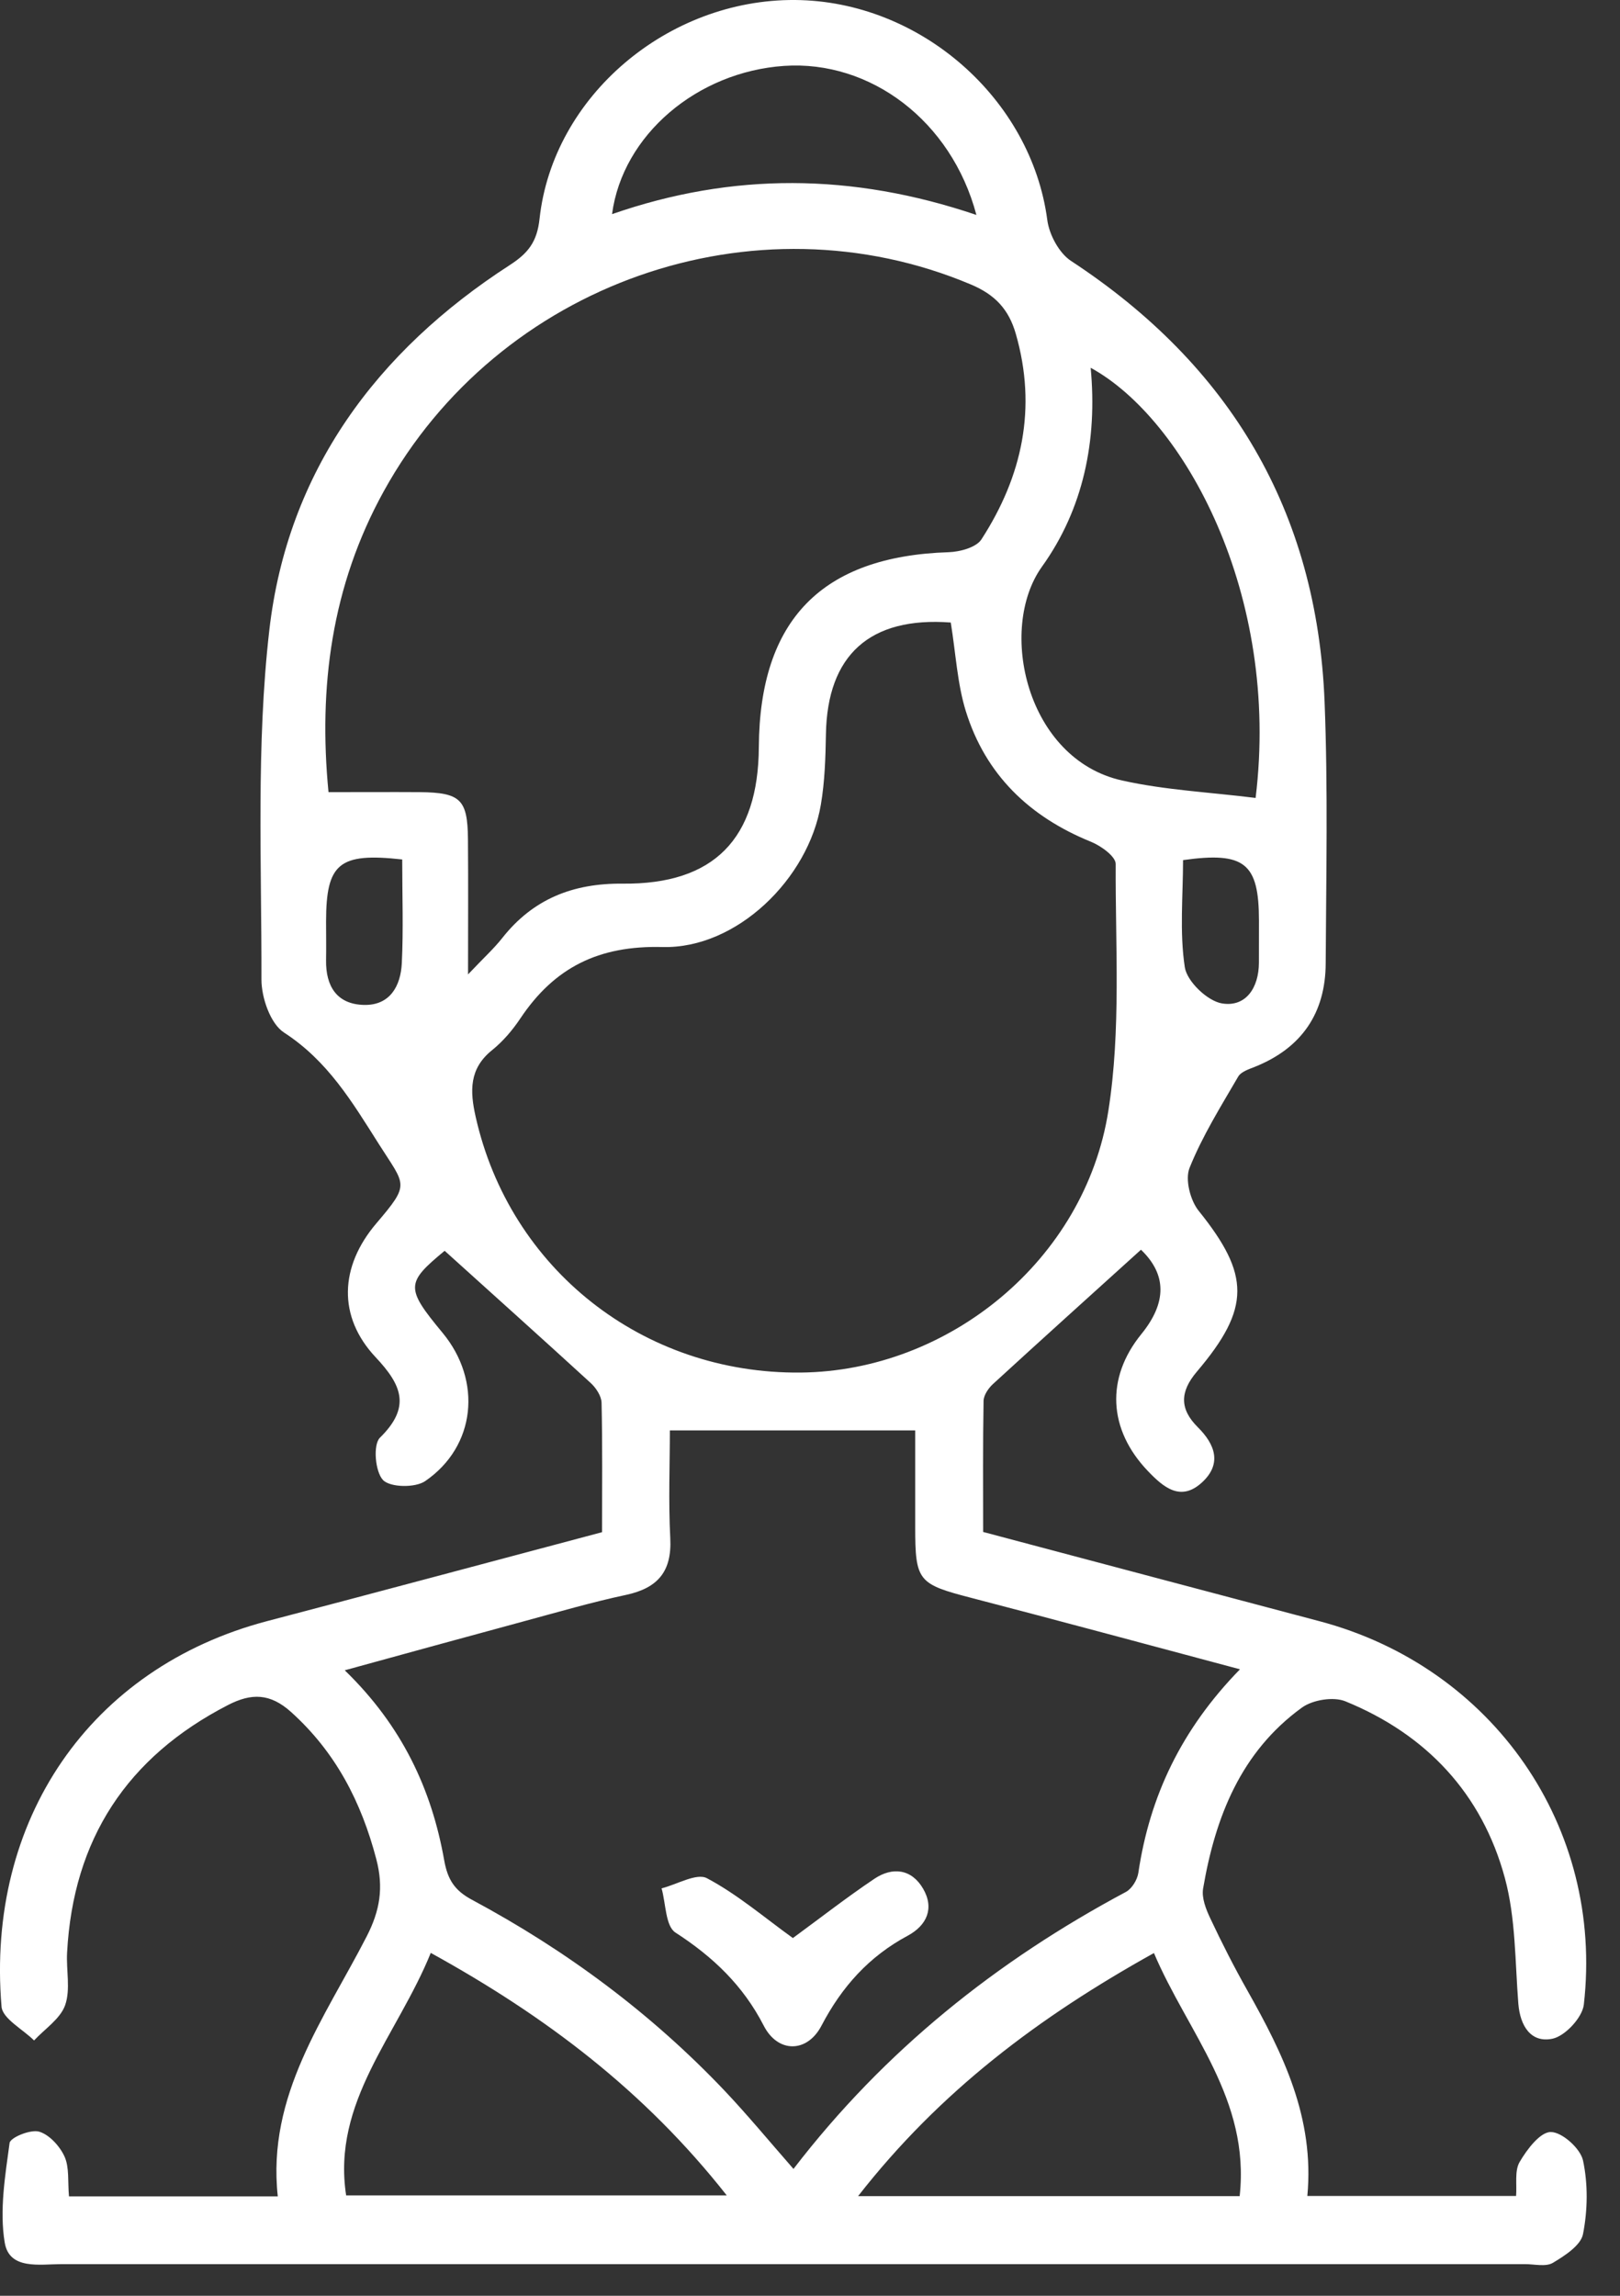 <svg xmlns="http://www.w3.org/2000/svg" width="36" height="51" viewBox="0 0 36 51" fill="none"><rect x="0" y="0" width="36" height="51" fill="#333333" stroke="none"/><path d="M13.379 34.033C13.379 33.041 13.39 32.1 13.368 31.162C13.365 31.013 13.245 30.832 13.128 30.724C12.059 29.745 10.98 28.779 9.881 27.786C9.018 28.501 9.006 28.608 9.834 29.607C10.718 30.673 10.576 32.13 9.449 32.902C9.227 33.055 8.673 33.045 8.512 32.879C8.336 32.695 8.286 32.092 8.443 31.938C9.138 31.256 8.929 30.769 8.347 30.15C7.499 29.247 7.548 28.135 8.362 27.178C9.125 26.283 9.009 26.347 8.417 25.412C7.821 24.471 7.282 23.567 6.312 22.938C6.008 22.742 5.809 22.161 5.81 21.757C5.815 19.168 5.691 16.557 5.985 13.997C6.39 10.473 8.363 7.804 11.329 5.888C11.737 5.624 11.935 5.373 11.99 4.86C12.287 2.137 14.84 -0.02 17.668 0C20.451 0.021 22.917 2.195 23.273 4.886C23.315 5.212 23.536 5.624 23.803 5.798C27.336 8.115 29.265 11.354 29.435 15.585C29.512 17.52 29.47 19.46 29.46 21.397C29.456 22.506 28.926 23.282 27.886 23.699C27.753 23.752 27.577 23.808 27.514 23.919C27.129 24.581 26.719 25.236 26.435 25.943C26.331 26.199 26.45 26.668 26.639 26.9C27.778 28.317 27.8 29.055 26.596 30.472C26.216 30.92 26.213 31.303 26.618 31.705C27.005 32.089 27.157 32.519 26.714 32.929C26.24 33.367 25.858 33.044 25.509 32.679C24.627 31.757 24.568 30.614 25.363 29.637C25.932 28.937 25.929 28.312 25.355 27.762C24.25 28.762 23.155 29.748 22.068 30.744C21.965 30.838 21.86 30.992 21.857 31.119C21.84 32.084 21.848 33.047 21.848 34.032C24.381 34.704 26.851 35.361 29.32 36.014C33.177 37.035 35.648 40.586 35.196 44.532C35.163 44.819 34.782 45.229 34.501 45.289C34.025 45.389 33.782 45.012 33.741 44.514C33.667 43.58 33.684 42.615 33.442 41.721C32.935 39.846 31.697 38.528 29.897 37.794C29.631 37.686 29.17 37.761 28.931 37.934C27.575 38.917 27.006 40.366 26.736 41.952C26.7 42.16 26.799 42.413 26.895 42.615C27.151 43.159 27.424 43.696 27.72 44.219C28.511 45.622 29.214 47.047 29.052 48.782H33.691C33.711 48.52 33.654 48.222 33.771 48.025C33.934 47.747 34.226 47.361 34.462 47.362C34.712 47.362 35.12 47.727 35.178 47.994C35.291 48.519 35.282 49.1 35.178 49.629C35.13 49.88 34.773 50.11 34.507 50.269C34.35 50.361 34.099 50.297 33.889 50.297C23.049 50.297 12.21 50.297 1.371 50.297C0.884 50.297 0.207 50.43 0.105 49.819C-0.014 49.105 0.114 48.338 0.213 47.606C0.229 47.483 0.678 47.3 0.867 47.353C1.096 47.419 1.329 47.677 1.434 47.907C1.544 48.151 1.503 48.464 1.533 48.792H6.173C5.928 46.539 7.215 44.835 8.15 43.014C8.443 42.442 8.528 41.935 8.363 41.303C8.029 40.029 7.461 38.927 6.47 38.033C6.002 37.612 5.587 37.609 5.066 37.877C2.824 39.032 1.627 40.857 1.491 43.374C1.469 43.765 1.571 44.191 1.448 44.543C1.341 44.847 0.996 45.071 0.757 45.328C0.506 45.078 0.056 44.844 0.034 44.576C-0.313 40.436 1.996 37.046 5.942 36.011C8.391 35.369 10.837 34.712 13.379 34.037V34.033ZM27.556 37.083C25.473 36.528 23.536 36.003 21.595 35.499C20.402 35.19 20.338 35.128 20.338 33.917C20.338 33.149 20.338 32.381 20.338 31.776H14.886C14.886 32.508 14.852 33.342 14.895 34.173C14.933 34.913 14.615 35.279 13.912 35.43C13.148 35.593 12.396 35.813 11.64 36.017C10.349 36.366 9.059 36.721 7.661 37.105C8.937 38.341 9.592 39.752 9.871 41.325C9.95 41.772 10.116 42.004 10.492 42.205C12.579 43.324 14.464 44.72 16.098 46.44C16.613 46.984 17.091 47.563 17.633 48.182C19.659 45.545 22.154 43.559 25.021 42.028C25.153 41.957 25.272 41.761 25.296 41.607C25.549 39.901 26.252 38.418 27.555 37.083H27.556ZM10.402 21.645C10.752 21.275 10.977 21.072 11.161 20.838C11.847 19.969 12.735 19.619 13.836 19.63C15.867 19.65 16.852 18.634 16.863 16.595C16.881 13.769 18.265 12.358 21.079 12.267C21.332 12.259 21.695 12.162 21.811 11.98C22.718 10.577 23.048 9.064 22.573 7.415C22.416 6.868 22.108 6.544 21.576 6.32C16.767 4.292 11.079 6.29 8.527 10.915C7.363 13.023 7.075 15.274 7.3 17.597C8.022 17.597 8.677 17.593 9.329 17.597C10.236 17.607 10.391 17.758 10.399 18.643C10.407 19.573 10.401 20.505 10.401 21.644L10.402 21.645ZM21.128 13.829C19.328 13.694 18.385 14.553 18.354 16.308C18.345 16.829 18.329 17.357 18.242 17.871C17.966 19.522 16.37 21.081 14.722 21.038C13.302 21.001 12.319 21.493 11.562 22.626C11.389 22.885 11.178 23.133 10.936 23.328C10.424 23.739 10.441 24.236 10.57 24.808C11.329 28.19 14.287 30.526 17.793 30.491C21.076 30.46 24.11 27.998 24.631 24.672C24.913 22.88 24.785 21.022 24.793 19.192C24.793 19.024 24.463 18.788 24.24 18.698C22.875 18.144 21.901 17.209 21.463 15.799C21.273 15.186 21.241 14.525 21.128 13.829ZM27.902 17.728C28.458 13.204 26.312 9.303 24.237 8.17C24.389 9.777 24.077 11.303 23.155 12.588C22.162 13.973 22.808 16.864 24.934 17.338C25.891 17.552 26.886 17.599 27.902 17.726V17.728ZM9.573 43.382C8.831 45.215 7.372 46.687 7.692 48.77H16.15C14.326 46.454 12.136 44.796 9.571 43.382H9.573ZM19.069 48.786H27.548C27.786 46.629 26.392 45.152 25.643 43.386C23.081 44.811 20.886 46.459 19.069 48.786ZM21.697 4.772C21.141 2.68 19.336 1.334 17.424 1.464C15.5 1.595 13.836 2.99 13.601 4.757C16.276 3.827 18.937 3.841 21.695 4.774L21.697 4.772ZM8.94 19.093C7.531 18.936 7.248 19.181 7.246 20.47C7.246 20.756 7.251 21.042 7.246 21.33C7.237 21.911 7.488 22.311 8.09 22.324C8.668 22.337 8.904 21.901 8.929 21.399C8.966 20.649 8.938 19.897 8.938 19.093H8.94ZM26.29 19.107C26.29 19.894 26.21 20.706 26.329 21.487C26.378 21.804 26.834 22.239 27.157 22.291C27.688 22.377 27.973 21.941 27.976 21.389C27.977 21.077 27.977 20.766 27.977 20.453C27.976 19.176 27.663 18.914 26.289 19.107H26.29Z" fill="white"></path><path d="M17.62 43.053C18.216 42.617 18.808 42.155 19.43 41.737C19.832 41.467 20.255 41.516 20.512 41.954C20.768 42.392 20.597 42.772 20.17 43.002C19.311 43.462 18.706 44.137 18.255 45C17.936 45.609 17.286 45.612 16.972 45C16.513 44.106 15.844 43.47 15.01 42.931C14.788 42.788 14.797 42.287 14.702 41.949C15.044 41.863 15.479 41.602 15.71 41.724C16.389 42.084 16.987 42.598 17.619 43.053H17.62Z" fill="white"></path></svg>